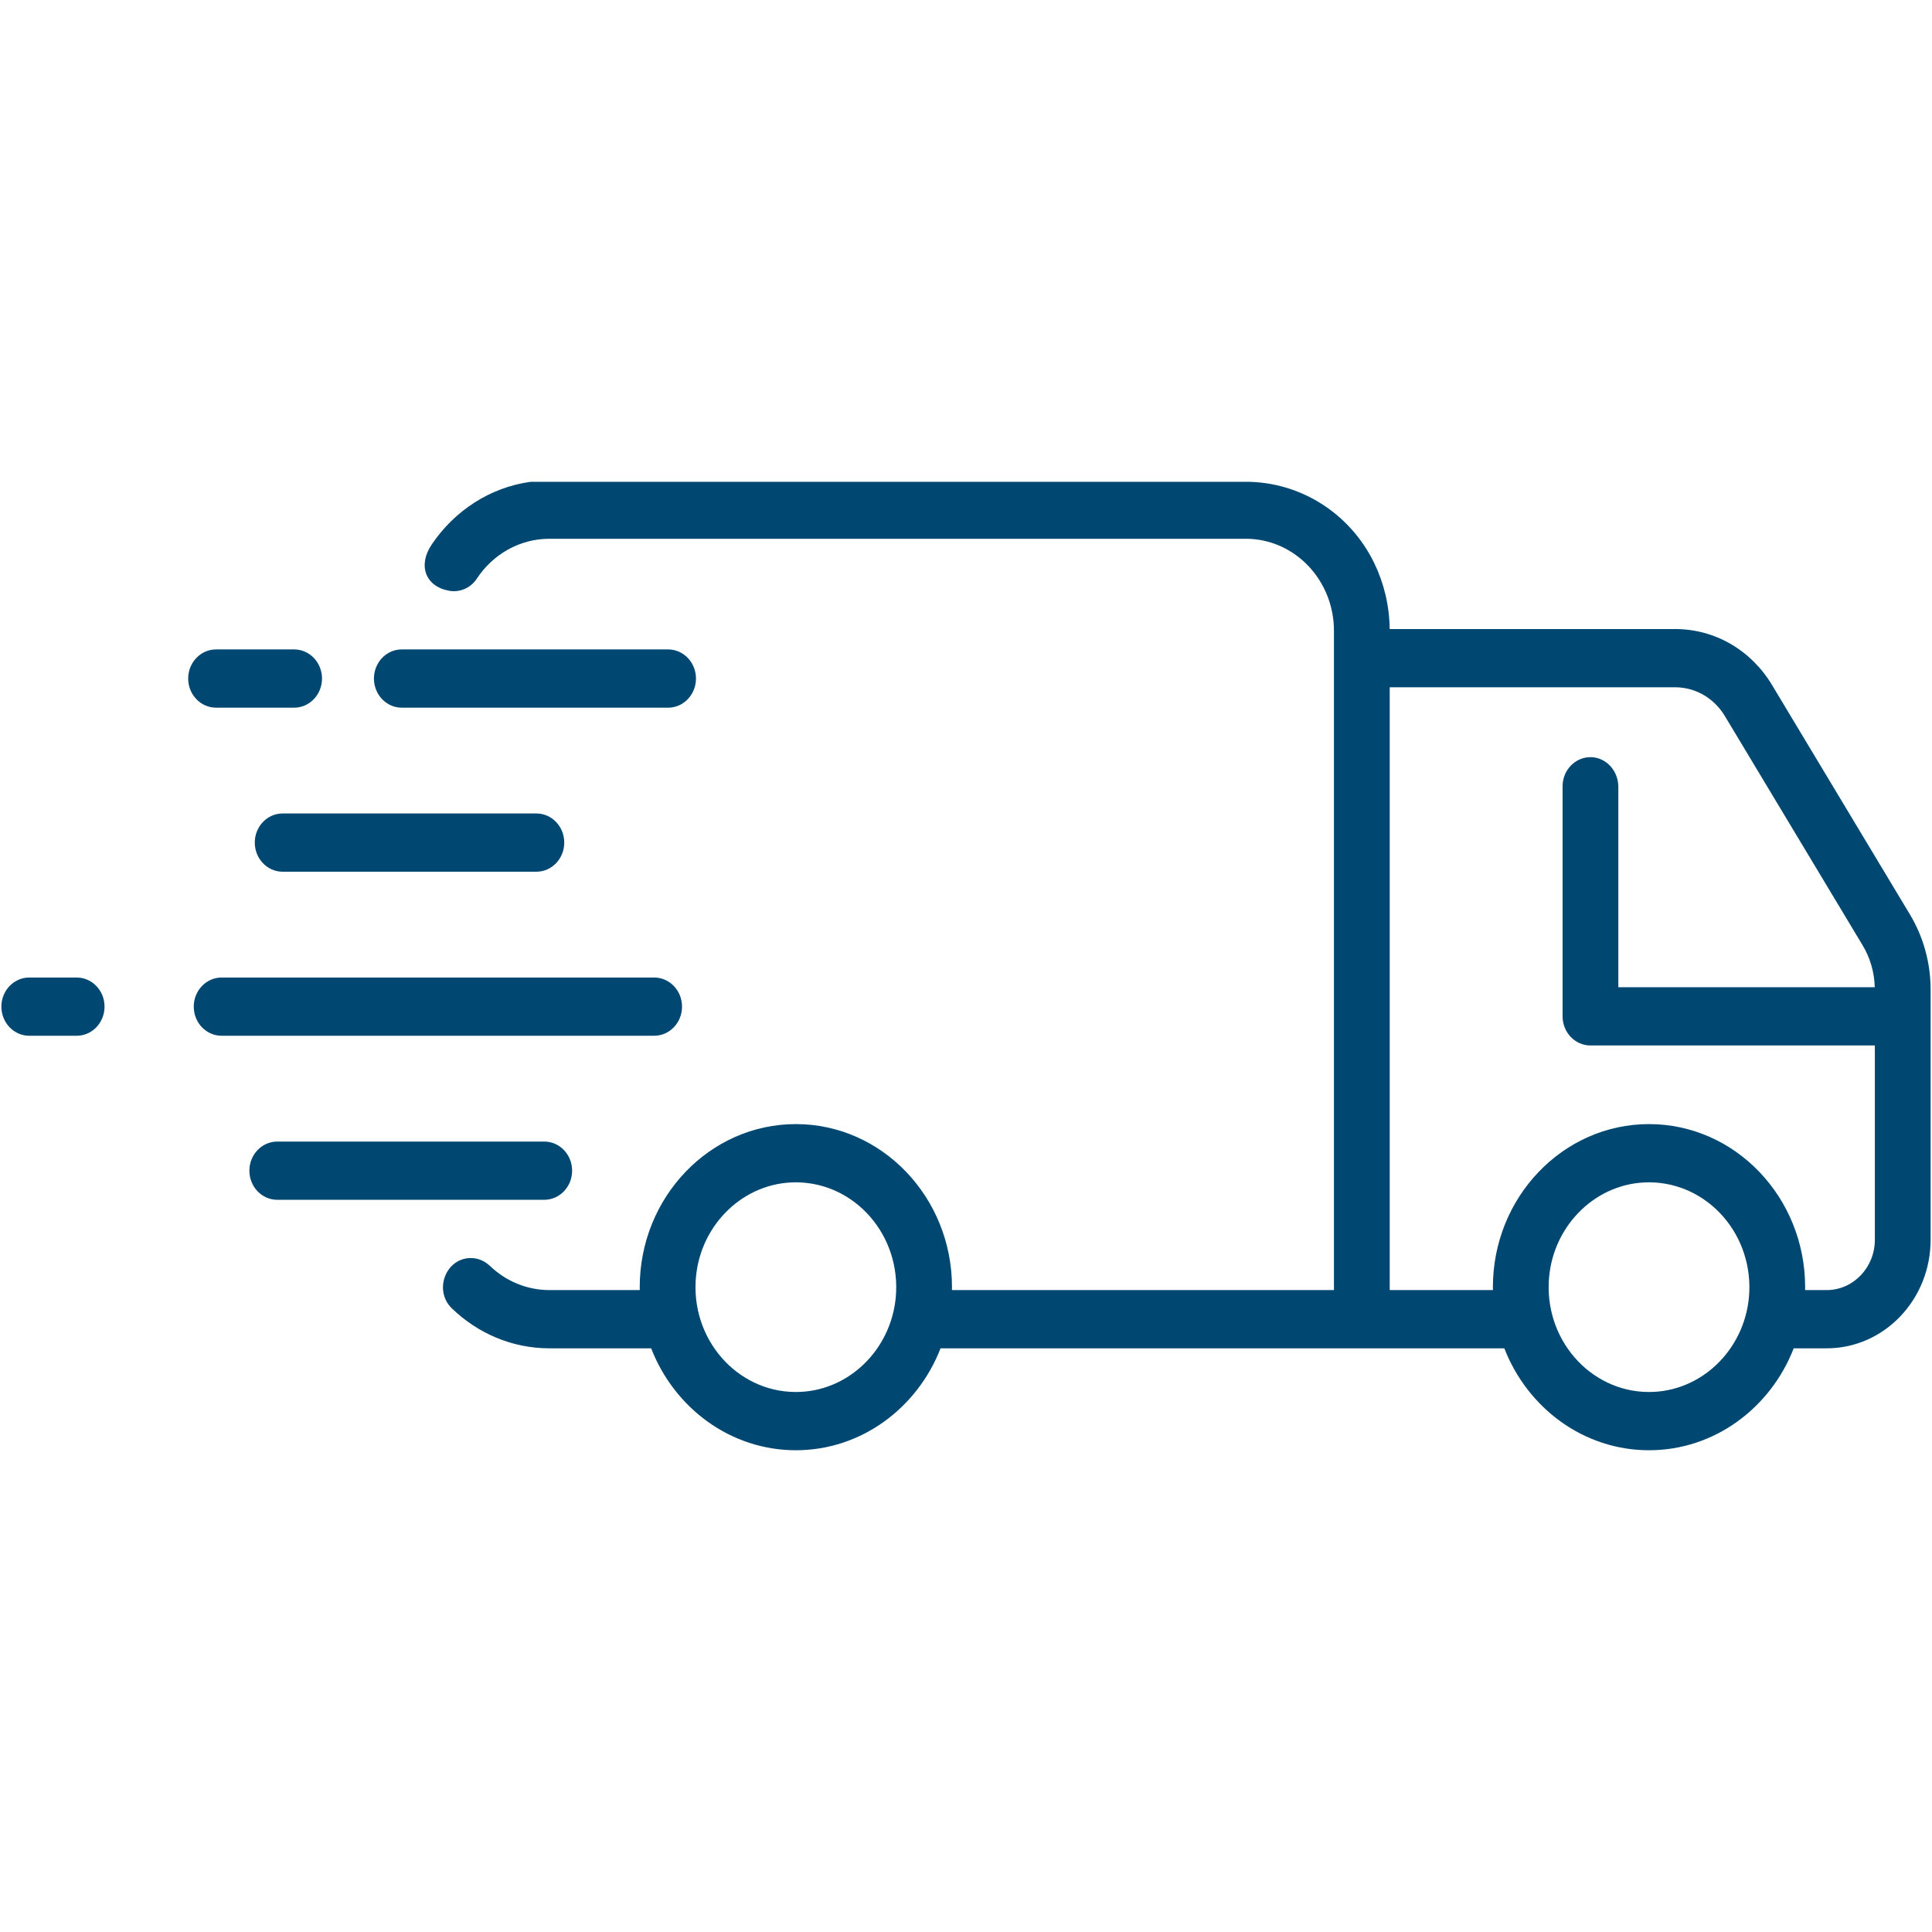 <svg version="1.0" preserveAspectRatio="xMidYMid meet" height="800" viewBox="0 0 600 600" zoomAndPan="magnify" width="800" xmlns:xlink="http://www.w3.org/1999/xlink" xmlns="http://www.w3.org/2000/svg"><defs><clipPath id="c923bdff52"><path clip-rule="nonzero" d="M 131.871 149.625 L 599.57 149.625 L 599.57 450.375 L 131.871 450.375 Z M 131.871 149.625"></path></clipPath></defs><rect fill-opacity="1" height="720" y="-60" fill="#ffffff" width="720" x="-60"></rect><rect fill-opacity="1" height="720" y="-60" fill="#ffffff" width="720" x="-60"></rect><path fill-rule="nonzero" fill-opacity="1" d="M 177.676 363.566 C 177.676 358.57 173.801 354.523 169.02 354.523 L 86.109 354.523 C 81.324 354.523 77.449 358.57 77.449 363.566 C 77.449 368.562 81.324 372.609 86.109 372.609 L 169.02 372.609 C 173.801 372.609 177.676 368.562 177.676 363.566" fill="#004871"></path><path fill-rule="nonzero" fill-opacity="1" d="M 87.781 252.629 C 83 252.629 79.125 256.68 79.125 261.676 C 79.125 266.668 83 270.719 87.781 270.719 L 166.574 270.719 C 171.359 270.719 175.234 266.668 175.234 261.676 C 175.234 256.68 171.359 252.629 166.574 252.629 L 87.781 252.629" fill="#004871"></path><path fill-rule="nonzero" fill-opacity="1" d="M 67.098 219.773 L 91.344 219.773 C 96.125 219.773 100.004 215.723 100.004 210.727 C 100.004 205.734 96.125 201.684 91.344 201.684 L 67.098 201.684 C 62.316 201.684 58.441 205.734 58.441 210.727 C 58.441 215.723 62.316 219.773 67.098 219.773" fill="#004871"></path><path fill-rule="nonzero" fill-opacity="1" d="M 211.812 312.621 C 211.812 307.625 207.938 303.578 203.156 303.578 L 68.832 303.578 C 64.051 303.578 60.172 307.625 60.172 312.621 C 60.172 317.617 64.051 321.664 68.832 321.664 L 203.156 321.664 C 207.938 321.664 211.812 317.617 211.812 312.621" fill="#004871"></path><path fill-rule="nonzero" fill-opacity="1" d="M 23.805 303.578 L 9.086 303.578 C 4.305 303.578 0.43 307.625 0.43 312.621 C 0.43 317.617 4.305 321.664 9.086 321.664 L 23.805 321.664 C 28.59 321.664 32.465 317.617 32.465 312.621 C 32.465 307.625 28.59 303.578 23.805 303.578" fill="#004871"></path><path fill-rule="nonzero" fill-opacity="1" d="M 124.785 219.773 L 207.484 219.773 C 210.879 219.773 213.824 217.73 215.242 214.742 C 215.824 213.531 216.145 212.176 216.145 210.727 C 216.145 209.281 215.824 207.926 215.242 206.711 C 213.824 203.73 210.879 201.684 207.484 201.684 L 124.785 201.684 C 121.391 201.684 118.445 203.73 117.035 206.703 C 116.453 207.914 116.125 209.281 116.125 210.727 C 116.125 212.176 116.453 213.543 117.035 214.754 C 118.445 217.73 121.391 219.773 124.785 219.773" fill="#004871"></path><g clip-path="url(#c923bdff52)"><path fill-rule="nonzero" fill-opacity="1" d="M 582.254 385.012 C 582.254 393.645 575.551 400.645 567.285 400.645 L 560.582 400.645 C 560.586 400.344 560.602 400.043 560.602 399.742 C 560.602 371.816 538.852 349.098 512.117 349.098 C 485.379 349.098 463.629 371.816 463.629 399.742 C 463.629 400.043 463.641 400.344 463.648 400.645 L 431.59 400.645 L 431.59 213.441 L 520.242 213.441 C 526.5 213.441 532.32 216.801 535.645 222.336 L 578.473 293.605 C 580.82 297.508 582.102 301.992 582.227 306.59 L 502.59 306.59 L 502.59 244.379 C 502.59 239.449 498.895 235.285 494.176 235.148 C 489.285 235.012 485.273 239.109 485.273 244.191 L 485.273 315.637 C 485.273 320.629 489.148 324.68 493.934 324.68 L 582.254 324.68 Z M 543.254 401.27 C 542.52 417.969 529.57 431.496 513.574 432.262 C 495.238 433.145 480.133 417.367 480.98 398.211 C 481.715 381.512 494.664 367.984 510.652 367.219 C 528.996 366.34 544.094 382.113 543.254 401.27 Z M 278.297 401.27 C 277.562 417.969 264.613 431.496 248.621 432.262 C 230.281 433.145 215.176 417.367 216.023 398.215 C 216.758 381.512 229.707 367.984 245.695 367.219 C 264.035 366.34 279.141 382.113 278.297 401.27 Z M 593.141 283.988 L 550.312 212.723 C 543.773 201.848 532.535 195.355 520.242 195.355 L 431.578 195.355 C 431.492 188.031 429.789 181.109 426.824 174.965 C 419.266 159.309 403.715 149.625 386.934 149.625 L 164.812 149.625 C 152.113 151.359 141.078 158.684 134.043 169.145 C 129.719 175.578 132.082 182.148 139.504 183.469 C 142.855 184.062 146.184 182.578 148.066 179.723 C 153 172.23 161.266 167.32 170.633 167.32 L 386.895 167.32 C 402.016 167.32 414.27 180.121 414.27 195.914 L 414.27 400.645 L 295.625 400.645 C 295.629 400.344 295.648 400.043 295.648 399.742 C 295.648 371.816 273.895 349.098 247.16 349.098 C 220.422 349.098 198.672 371.816 198.672 399.742 C 198.672 400.043 198.688 400.344 198.691 400.645 L 170.633 400.645 C 163.516 400.645 157.039 397.805 152.172 393.156 C 150.543 391.602 148.449 390.695 146.246 390.695 C 138.387 390.695 134.582 400.781 140.355 406.352 C 148.32 414.031 158.961 418.734 170.633 418.734 L 202.223 418.734 C 209.43 437.273 226.852 450.387 247.16 450.387 C 267.469 450.387 284.887 437.273 292.098 418.734 L 467.18 418.734 C 474.387 437.273 491.809 450.387 512.117 450.387 C 532.426 450.387 549.844 437.273 557.051 418.734 L 567.285 418.734 C 585.113 418.734 599.57 403.637 599.57 385.012 L 599.57 307.316 C 599.57 299.055 597.344 290.988 593.141 283.988" fill="#004871"></path></g></svg>